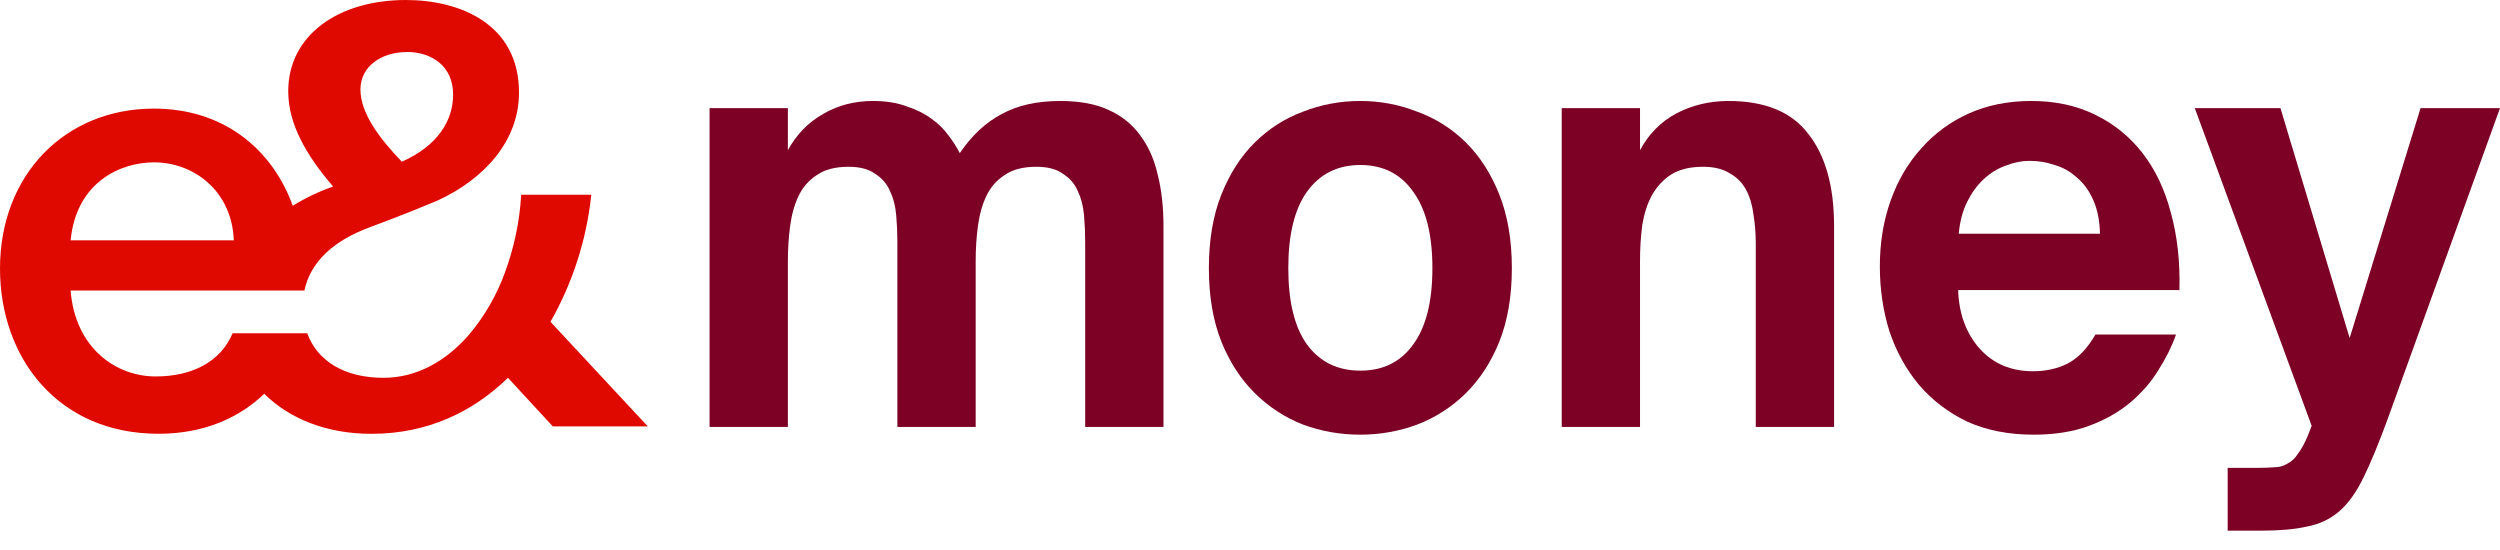 <svg width="100" height="22" viewBox="0 0 100 22" fill="none" xmlns="http://www.w3.org/2000/svg">
<path d="M22.019 12.872C22.909 11.306 23.465 9.576 23.652 7.789H20.848C20.786 8.855 20.566 9.905 20.195 10.907C19.865 11.816 19.375 12.661 18.749 13.402C17.84 14.441 16.674 15.112 15.345 15.112C13.776 15.112 12.697 14.445 12.289 13.331H9.305C8.815 14.487 7.667 15.058 6.227 15.058C4.642 15.058 3.009 13.932 2.825 11.622L12.176 11.622C12.416 10.485 13.324 9.632 14.791 9.09C14.791 9.09 16.148 8.593 17.496 8.024C19.361 7.169 20.76 5.645 20.76 3.703C20.76 0.95 18.382 0 16.237 0C13.532 0 11.529 1.409 11.529 3.65C11.529 4.967 12.253 6.214 13.325 7.461C12.76 7.658 12.219 7.916 11.711 8.23C10.849 5.874 8.861 4.344 6.157 4.344C2.589 4.344 0 7.002 0 10.743C0 14.302 2.308 17.351 6.342 17.351C8.196 17.351 9.599 16.684 10.57 15.751C11.567 16.74 13.047 17.353 14.861 17.353C17.099 17.353 18.919 16.475 20.318 15.112L22.113 17.057H25.913L22.019 12.872ZM16.26 2.078C17.286 2.078 18.125 2.655 18.125 3.787C18.125 4.827 17.496 5.843 16.074 6.467L16.05 6.443C15.211 5.566 14.418 4.55 14.418 3.579C14.418 2.637 15.281 2.083 16.26 2.083V2.078ZM6.157 6.494C7.789 6.494 9.282 7.672 9.352 9.612L2.825 9.612C3.056 7.256 4.851 6.494 6.157 6.494Z" fill="#E00900"/>
<path d="M43.407 9.658C43.407 9.31 43.392 8.962 43.361 8.615C43.331 8.251 43.248 7.927 43.112 7.643C42.991 7.358 42.794 7.129 42.522 6.955C42.264 6.765 41.909 6.671 41.455 6.671C40.925 6.671 40.502 6.781 40.184 7.003C39.866 7.208 39.624 7.485 39.458 7.832C39.291 8.18 39.178 8.583 39.117 9.041C39.057 9.484 39.027 9.95 39.027 10.44V17.078H35.895V9.658C35.895 9.31 35.88 8.962 35.849 8.615C35.819 8.251 35.736 7.927 35.6 7.643C35.479 7.358 35.282 7.129 35.01 6.955C34.752 6.765 34.397 6.671 33.943 6.671C33.413 6.671 32.99 6.781 32.672 7.003C32.354 7.208 32.112 7.485 31.946 7.832C31.779 8.18 31.666 8.583 31.605 9.041C31.545 9.484 31.515 9.95 31.515 10.44L31.515 17.078H28.383L28.383 4.324L31.515 4.324V6.007C31.863 5.375 32.332 4.893 32.922 4.561C33.512 4.213 34.178 4.039 34.919 4.039C35.433 4.039 35.88 4.11 36.258 4.252C36.651 4.379 36.984 4.545 37.257 4.75C37.529 4.94 37.756 5.161 37.937 5.414C38.119 5.651 38.27 5.888 38.391 6.125C38.875 5.414 39.435 4.893 40.071 4.561C40.706 4.213 41.485 4.039 42.408 4.039C43.18 4.039 43.823 4.158 44.337 4.395C44.867 4.632 45.29 4.972 45.608 5.414C45.941 5.857 46.175 6.386 46.312 7.003C46.463 7.603 46.539 8.283 46.539 9.041V17.078L43.407 17.078V9.658Z" fill="#7C0124"/>
<path d="M54.414 6.6C53.506 6.6 52.795 6.955 52.281 7.666C51.782 8.362 51.532 9.381 51.532 10.725C51.532 12.068 51.782 13.088 52.281 13.783C52.795 14.478 53.506 14.826 54.414 14.826C55.322 14.826 56.025 14.478 56.525 13.783C57.039 13.088 57.296 12.068 57.296 10.725C57.296 9.381 57.039 8.362 56.525 7.666C56.025 6.955 55.322 6.6 54.414 6.6ZM54.414 17.387C53.612 17.387 52.848 17.252 52.122 16.984C51.396 16.699 50.753 16.28 50.193 15.727C49.633 15.174 49.187 14.486 48.854 13.665C48.521 12.827 48.355 11.847 48.355 10.725C48.355 9.603 48.521 8.623 48.854 7.785C49.187 6.947 49.633 6.252 50.193 5.699C50.753 5.145 51.396 4.734 52.122 4.466C52.848 4.181 53.612 4.039 54.414 4.039C55.201 4.039 55.957 4.181 56.684 4.466C57.425 4.734 58.075 5.145 58.635 5.699C59.195 6.252 59.641 6.947 59.974 7.785C60.307 8.623 60.474 9.603 60.474 10.725C60.474 11.847 60.307 12.827 59.974 13.665C59.641 14.486 59.195 15.174 58.635 15.727C58.075 16.28 57.425 16.699 56.684 16.984C55.957 17.252 55.201 17.387 54.414 17.387Z" fill="#7C0124"/>
<path d="M65.601 6.007C65.949 5.359 66.433 4.869 67.054 4.537C67.689 4.205 68.385 4.039 69.141 4.039C70.609 4.039 71.676 4.482 72.341 5.367C73.022 6.236 73.363 7.461 73.363 9.041V17.078H70.231V9.753C70.231 9.342 70.201 8.954 70.14 8.591C70.095 8.212 69.996 7.88 69.845 7.595C69.694 7.311 69.474 7.089 69.187 6.931C68.915 6.758 68.559 6.671 68.12 6.671C67.606 6.671 67.182 6.773 66.849 6.979C66.532 7.184 66.274 7.461 66.078 7.809C65.896 8.141 65.768 8.536 65.692 8.994C65.631 9.452 65.601 9.934 65.601 10.44V17.078H62.469V4.324L65.601 4.324V6.007Z" fill="#7C0124"/>
<path d="M81.345 17.387C80.346 17.387 79.461 17.213 78.689 16.865C77.933 16.502 77.29 16.012 76.76 15.395C76.246 14.779 75.853 14.068 75.58 13.261C75.323 12.44 75.194 11.57 75.194 10.654C75.194 9.705 75.338 8.828 75.626 8.022C75.913 7.216 76.322 6.52 76.851 5.936C77.381 5.335 78.016 4.869 78.757 4.537C79.499 4.205 80.331 4.039 81.254 4.039C82.207 4.039 83.054 4.221 83.796 4.584C84.552 4.948 85.188 5.462 85.702 6.125C86.216 6.789 86.595 7.587 86.837 8.52C87.094 9.452 87.207 10.48 87.177 11.602L78.326 11.602C78.356 12.55 78.644 13.333 79.189 13.949C79.733 14.55 80.444 14.85 81.322 14.85C81.836 14.85 82.298 14.747 82.706 14.542C83.13 14.32 83.501 13.933 83.818 13.38L87.041 13.38C86.875 13.854 86.64 14.328 86.337 14.802C86.05 15.277 85.672 15.711 85.203 16.106C84.749 16.486 84.204 16.794 83.569 17.031C82.933 17.268 82.192 17.387 81.345 17.387ZM81.186 6.434C80.868 6.434 80.55 6.497 80.233 6.623C79.915 6.734 79.62 6.916 79.347 7.168C79.09 7.406 78.871 7.706 78.689 8.069C78.508 8.433 78.394 8.86 78.349 9.35L84 9.35C83.985 8.812 83.894 8.362 83.728 7.998C83.561 7.619 83.342 7.319 83.069 7.097C82.812 6.86 82.517 6.694 82.184 6.6C81.867 6.489 81.534 6.434 81.186 6.434Z" fill="#7C0124"/>
<path d="M89.107 21.227V18.714H90.287C90.544 18.714 90.771 18.706 90.968 18.691C91.165 18.691 91.339 18.643 91.49 18.548C91.656 18.469 91.8 18.335 91.921 18.145C92.057 17.971 92.193 17.718 92.33 17.387L92.466 17.031L87.791 4.324L91.218 4.324L93.986 13.522L96.823 4.324L100 4.324L95.529 16.699C95.166 17.695 94.841 18.485 94.554 19.07C94.266 19.671 93.941 20.129 93.578 20.445C93.215 20.761 92.784 20.966 92.284 21.061C91.8 21.172 91.18 21.227 90.423 21.227H89.107Z" fill="#7C0124"/>
</svg>
